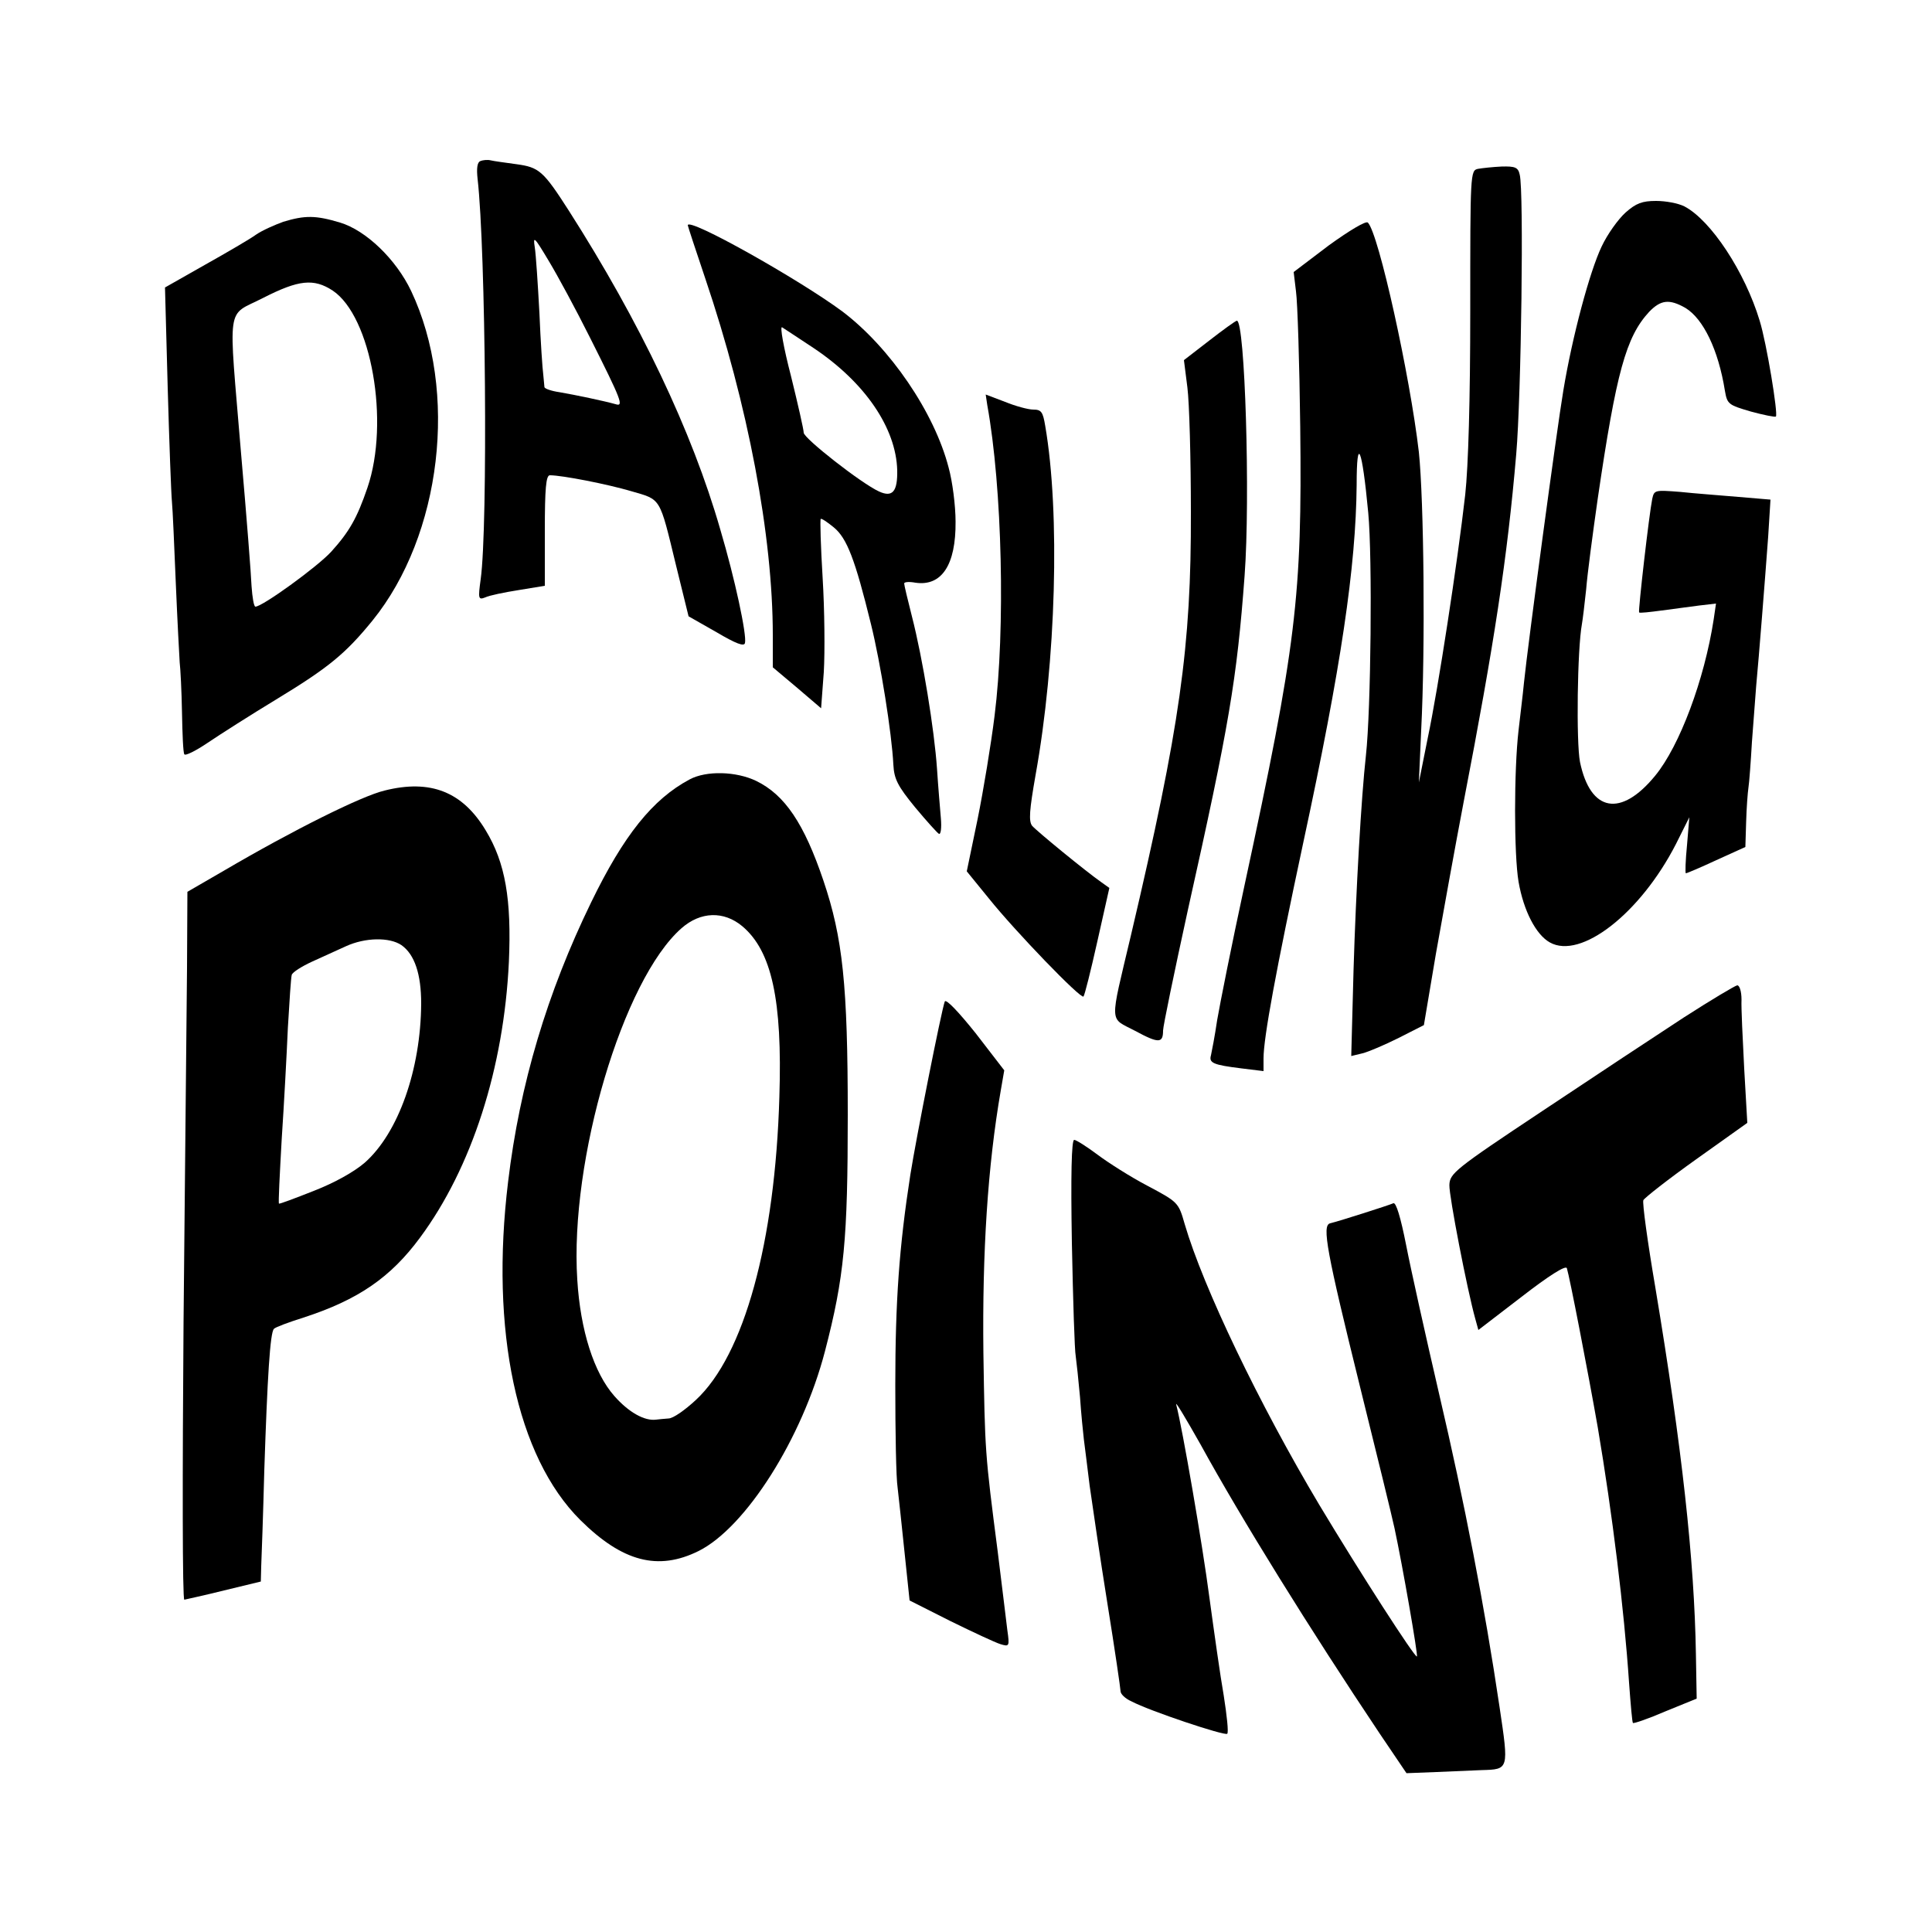 <?xml version="1.0" standalone="no"?>
<!DOCTYPE svg PUBLIC "-//W3C//DTD SVG 20010904//EN"
 "http://www.w3.org/TR/2001/REC-SVG-20010904/DTD/svg10.dtd">
<svg version="1.0" xmlns="http://www.w3.org/2000/svg"
 width="500pt" height="500pt" viewBox="0 0 500 500"
 preserveAspectRatio="xMidYMid meet">
<g transform="translate(0,500) scale(0.1,-0.1)"
fill="#000000" stroke="none">
<path d="M1243 4583 c-8 -3 -10 -19 -7 -46 21 -182 27 -900 8 -1036 -7 -51 -6
-54 12 -47 10 5 49 13 87 19 l67 11 0 143 c0 108 3 143 13 143 32 0 149 -23
210 -41 79 -23 73 -13 117 -194 l32 -130 72 -41 c51 -30 72 -38 74 -28 5 21
-26 166 -64 294 -73 254 -208 537 -392 825 -66 103 -77 112 -135 120 -29 4
-59 8 -67 10 -8 2 -20 1 -27 -2z m283 -455 c83 -165 89 -181 67 -174 -28 8
-104 24 -145 31 -21 3 -38 9 -39 13 0 4 -2 18 -3 32 -2 14 -7 86 -10 160 -4
74 -9 151 -12 170 -5 31 -1 27 36 -35 23 -38 71 -127 106 -197z"/>
<path d="M3825 4563 c-20 -4 -20 -12 -20 -366 0 -232 -5 -403 -13 -477 -20
-176 -70 -502 -97 -630 l-23 -115 6 135 c11 216 7 595 -6 720 -23 198 -104
566 -132 594 -5 5 -47 -20 -101 -59 l-91 -69 6 -50 c4 -28 9 -186 11 -351 5
-440 -10 -564 -145 -1190 -32 -148 -63 -304 -70 -345 -6 -41 -14 -82 -16 -91
-6 -20 6 -25 79 -34 l57 -7 0 33 c0 53 32 227 103 559 98 455 136 713 138 925
0 131 14 98 30 -72 11 -117 7 -510 -6 -628 -12 -107 -26 -352 -32 -554 l-6
-224 29 7 c16 4 58 22 94 40 l65 33 31 184 c18 101 50 279 72 394 79 409 113
631 136 900 13 151 20 682 9 723 -4 19 -12 22 -47 21 -22 -1 -50 -4 -61 -6z"/>
<path d="M4207 4450 c-19 -17 -47 -56 -62 -88 -31 -65 -76 -233 -99 -372 -17
-101 -92 -659 -102 -757 -3 -32 -10 -87 -14 -123 -12 -103 -12 -322 0 -392 13
-75 45 -137 81 -157 80 -45 234 75 326 254 l35 70 -6 -72 c-4 -40 -5 -73 -3
-73 3 0 38 15 79 34 l75 34 2 65 c1 36 4 76 6 89 2 12 6 66 9 118 4 52 9 118
11 145 7 74 23 277 31 386 l6 96 -83 7 c-46 4 -114 9 -151 13 -65 5 -67 5 -72
-18 -8 -39 -37 -291 -34 -294 2 -2 28 1 58 5 30 4 74 10 98 13 l43 5 -6 -41
c-24 -156 -88 -327 -151 -404 -89 -109 -168 -95 -195 35 -10 51 -7 292 5 357
2 11 7 52 11 90 3 39 17 144 30 235 48 327 73 418 133 483 30 31 52 34 94 10
46 -28 85 -108 102 -214 6 -35 9 -37 67 -54 33 -9 63 -15 65 -13 6 7 -24 190
-42 248 -38 126 -126 260 -195 296 -16 8 -48 14 -73 14 -36 0 -52 -6 -79 -30z"/>
<path d="M733 4426 c-22 -8 -54 -22 -70 -33 -15 -11 -75 -46 -132 -78 l-104
-59 7 -259 c4 -142 9 -276 11 -296 2 -20 6 -115 10 -211 4 -96 9 -188 10 -204
2 -16 5 -74 6 -130 1 -56 3 -104 6 -108 2 -5 30 9 61 30 31 21 111 72 177 112
135 82 179 118 249 204 179 221 223 593 100 853 -39 82 -117 157 -184 177 -63
19 -91 19 -147 2z m128 -178 c100 -67 148 -340 90 -510 -27 -79 -47 -114 -94
-166 -37 -40 -178 -142 -196 -142 -4 0 -8 24 -10 53 -1 28 -13 182 -27 342
-33 400 -40 354 57 404 92 47 131 51 180 19z"/>
<path d="M1780 4417 c0 -2 20 -63 45 -137 111 -328 175 -667 175 -924 l0 -83
63 -53 62 -53 7 94 c3 52 2 161 -3 243 -5 82 -7 151 -5 153 2 2 17 -8 34 -22
34 -28 55 -83 96 -250 25 -101 54 -283 58 -364 2 -37 11 -55 56 -110 30 -36
58 -67 62 -69 5 -2 7 16 5 40 -2 24 -7 81 -10 128 -7 102 -37 286 -65 395 -11
43 -20 81 -20 85 0 4 13 5 29 2 68 -10 105 46 104 158 0 41 -8 104 -18 140
-37 143 -152 311 -275 404 -112 83 -400 245 -400 223z m326 -318 c133 -89 213
-207 216 -316 1 -55 -12 -71 -47 -55 -46 21 -194 137 -195 152 0 8 -15 74 -33
147 -19 73 -29 129 -23 126 6 -4 43 -28 82 -54z"/>
<path d="M3130 4119 l-66 -51 9 -71 c5 -40 9 -184 9 -322 1 -348 -28 -555
-155 -1095 -56 -237 -57 -212 11 -248 61 -33 72 -32 72 1 0 11 29 151 64 311
107 479 127 597 147 866 15 201 1 661 -20 660 -3 0 -35 -23 -71 -51z"/>
<path d="M2555 3952 c39 -215 47 -581 19 -804 -9 -73 -29 -194 -44 -268 l-28
-135 57 -70 c69 -86 238 -261 245 -254 3 3 19 67 36 143 l31 138 -21 15 c-40
28 -167 132 -179 146 -9 12 -7 40 9 131 53 294 64 678 25 904 -6 36 -10 42
-31 42 -13 0 -46 9 -73 20 l-50 19 4 -27z"/>
<path d="M1785 2983 c-96 -51 -171 -145 -255 -318 -114 -234 -185 -472 -215
-723 -47 -386 22 -712 187 -876 109 -108 201 -132 306 -80 122 61 268 291 327
517 50 192 59 290 59 612 0 336 -13 458 -63 606 -50 148 -100 222 -174 258
-52 25 -129 27 -172 4z m136 -380 c76 -64 104 -190 96 -442 -11 -376 -91 -668
-216 -784 -28 -26 -59 -48 -71 -48 -11 -1 -26 -2 -32 -3 -30 -4 -71 19 -108
61 -53 60 -88 170 -96 301 -20 310 118 777 270 910 49 43 109 45 157 5z"/>
<path d="M995 2954 c-59 -14 -236 -102 -415 -207 l-95 -55 -1 -198 c-1 -110
-5 -522 -9 -917 -3 -394 -3 -717 2 -717 4 1 51 11 103 24 l95 23 1 39 c1 22 5
134 8 249 8 241 15 357 25 366 3 4 38 17 76 29 142 46 226 104 302 207 134
181 217 439 230 714 7 161 -9 256 -60 340 -60 100 -143 133 -262 103z m44
-400 c34 -24 51 -75 51 -151 -1 -171 -59 -335 -146 -412 -28 -24 -78 -52 -132
-73 -48 -19 -88 -34 -90 -33 -2 2 2 76 7 166 6 90 13 220 16 289 4 69 8 130
10 137 2 7 26 22 52 34 26 12 66 30 88 40 50 23 113 24 144 3z"/>
<path d="M4358 2367 c-69 -45 -234 -154 -366 -242 -229 -152 -240 -162 -241
-192 -1 -28 46 -271 67 -346 l8 -29 112 86 c71 55 114 82 117 74 7 -22 54
-264 80 -412 38 -225 68 -469 81 -661 4 -55 8 -102 10 -104 2 -2 40 11 84 30
l81 33 -2 115 c-4 244 -36 535 -105 949 -20 117 -34 219 -31 226 3 6 64 54
137 106 l132 94 -8 140 c-4 78 -8 158 -7 179 0 21 -5 37 -11 37 -6 -1 -68 -38
-138 -83z"/>
<path d="M2445 2408 c-9 -25 -74 -353 -89 -448 -29 -187 -39 -328 -39 -545 0
-121 2 -240 6 -265 3 -25 11 -101 18 -168 l13 -124 105 -53 c59 -29 117 -56
130 -60 23 -7 24 -6 18 36 -3 24 -14 116 -25 204 -33 255 -33 258 -37 515 -3
259 11 482 45 678 l9 52 -74 96 c-44 55 -77 90 -80 82z"/>
<path d="M2774 1783 c3 -148 7 -279 10 -293 2 -14 7 -61 11 -105 3 -44 8 -93
10 -110 2 -16 9 -70 15 -120 7 -49 27 -187 46 -305 19 -118 34 -221 34 -227 0
-7 12 -19 28 -26 47 -25 242 -90 248 -84 4 3 -1 48 -9 99 -9 51 -25 165 -37
253 -18 138 -70 439 -86 500 -3 11 25 -36 64 -105 103 -188 283 -478 463 -747
l69 -102 77 3 c43 2 96 4 118 5 70 2 70 1 46 162 -39 263 -91 531 -156 809
-35 151 -74 326 -86 388 -14 71 -26 111 -33 108 -11 -5 -139 -46 -164 -52 -21
-6 -9 -72 78 -424 43 -173 83 -337 89 -365 21 -98 61 -328 58 -332 -5 -4 -148
218 -253 393 -155 260 -300 562 -348 726 -16 56 -17 57 -96 99 -44 23 -102 60
-130 81 -28 21 -55 38 -60 38 -7 0 -9 -92 -6 -267z"/>
</g>
</svg>
